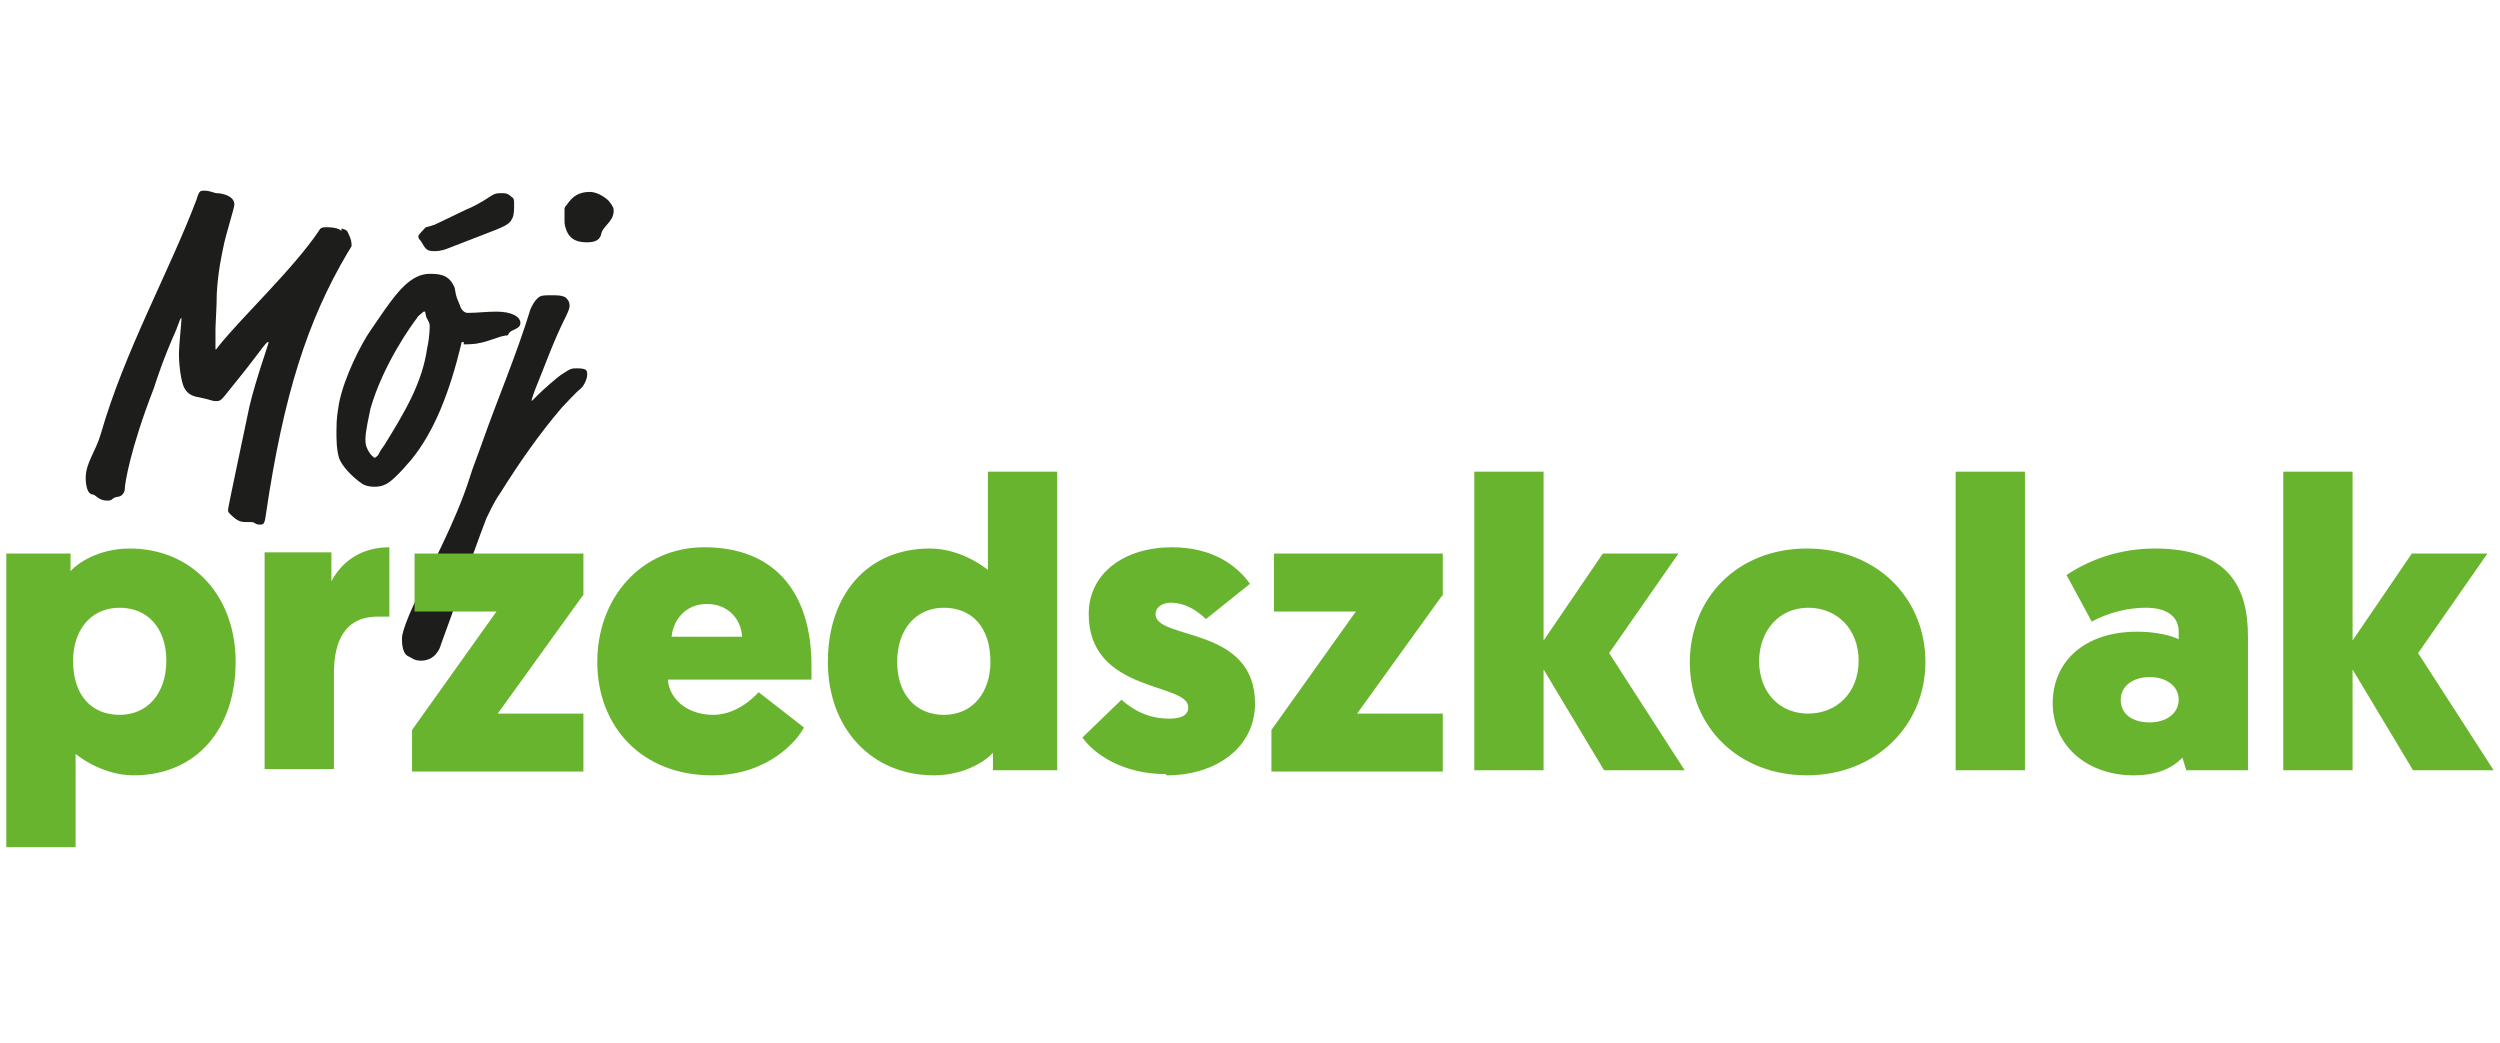 <?xml version="1.0" encoding="UTF-8"?>
<svg xmlns="http://www.w3.org/2000/svg" id="Warstwa_1" version="1.1" viewBox="0 0 19.84 5.67" width="175" height="73">
  <!-- Generator: Adobe Illustrator 29.7.1, SVG Export Plug-In . SVG Version: 2.1.1 Build 8)  -->
  <defs>
    <style>
      .st0 {
        fill: #69b42e;
      }

      .st1 {
        fill: #1d1d1b;
      }
    </style>
  </defs>
  <path class="st1" d="M2.71.53s-.02-.03-.12-.03c-.04,0-.05.01-.06.03-.21.31-.6.67-.8.92-.01.02-.02.02-.02.02s0,0,0-.01,0-.11,0-.16c.01-.2.01-.22.01-.27.01-.18.04-.31.05-.36.02-.11.09-.32.09-.35,0-.07-.1-.09-.14-.09-.02,0-.05-.02-.1-.02-.03,0-.04,0-.06.07-.22.58-.57,1.2-.76,1.86-.04.14-.12.23-.12.35,0,.01,0,.12.05.13.03,0,.05.05.12.05.05,0,.03-.02.08-.03.04,0,.06-.04.06-.06,0-.04.04-.31.23-.8.03-.09.07-.22.18-.47.02-.05.03-.09.04-.09,0,0,0,0,0,.01,0,.02-.02.22-.02.27,0,.11.02.23.04.27.02.04.05.07.12.08.1.02.1.03.13.03.03,0,.04,0,.08-.05.03-.04.14-.17.26-.33.06-.08.07-.09.08-.09,0,0,0,0,0,.01,0,.01-.1.29-.15.5-.02.1-.17.8-.17.82,0,.02,0,.02.02.04.06.06.09.06.13.06.01,0,.02,0,.03,0,.04,0,.03.02.07.02.03,0,.04,0,.05-.08.14-.95.33-1.54.65-2.08.02-.03.03-.05.03-.05,0-.03,0-.05-.03-.11-.01-.02-.02-.02-.05-.03M3.68,1.43s.09,0,.12-.01c.07-.01.15-.05.21-.06.02,0,.02,0,.03-.02.02-.03.09-.03.09-.08,0-.05-.07-.09-.19-.09-.08,0-.15.01-.23.01-.02,0-.05-.02-.06-.06-.02-.05-.03-.06-.04-.13,0-.01-.01-.03-.03-.06-.04-.05-.09-.06-.17-.06-.15,0-.26.15-.36.29l-.11.16c-.07.1-.21.37-.25.58-.01.07-.02.1-.02.22,0,.06,0,.14.02.21.02.06.1.15.19.21.02.01.05.02.09.02.08,0,.12-.03.19-.1.02-.02.03-.03.1-.11.19-.23.31-.55.4-.92,0-.01,0-.02.02-.02M2.96,2.32s-.01,0-.04-.05c-.02-.04-.02-.06-.02-.09,0-.06.03-.19.04-.24.1-.35.33-.67.37-.72,0-.01.03-.03.04-.04.01-.01.01-.01.02-.01s0,0,.01.03c0,.02.03.05.03.08,0,.02,0,.09-.02.18-.04.28-.18.51-.34.77-.03.04-.04.06-.05.08-.01.01-.02.02-.03.02M3.37.51s-.05.05-.05.06c0,.01,0,.02.02.04.04.07.05.08.11.08.01,0,.05,0,.1-.02l.31-.12c.13-.05.18-.07.2-.11.02-.03.02-.07.02-.13,0-.02,0-.04-.02-.05-.03-.03-.05-.03-.08-.03-.03,0-.05,0-.08.02-.09.06-.15.09-.2.11l-.25.12s-.06.02-.07.02M4.22,1.87s0,0,0,0,0-.01.03-.09c.09-.22.14-.37.24-.57.02-.04.03-.07.03-.08,0-.02,0-.04-.02-.06-.01-.02-.05-.03-.1-.03-.1,0-.11,0-.14.03-.02.02-.03.04-.05.08-.11.36-.26.71-.38,1.05-.02.06-.09.24-.1.28-.12.38-.32.72-.48,1.09-.05.12-.06.17-.06.19,0,.04,0,.13.06.15.02.01.04.03.09.03.11,0,.15-.09.16-.13.13-.35.23-.66.36-1,.02-.04.06-.13.11-.2.15-.24.31-.47.49-.68.03-.03.11-.12.15-.15.03-.03.05-.08.05-.11,0-.03,0-.05-.08-.05-.04,0-.05,0-.11.04-.05.03-.17.14-.2.17-.03.03-.05.05-.05.05M4.83.29s-.07-.07-.15-.07c-.09,0-.14.04-.18.1-.02.02-.02.03-.02.04,0,.06,0,.06,0,.07,0,.04,0,.05.01.08.03.1.11.11.17.11.08,0,.1-.03.11-.06.01-.07.1-.1.1-.19,0-.02,0-.03-.04-.08"/>
  <path class="st0" d="M.58,3.94c0-.23.13-.42.37-.42.22,0,.37.16.37.42s-.15.43-.37.43-.37-.15-.37-.43M.56,3.09H.05v2.33h.55v-.74s.2.17.46.17c.5,0,.81-.37.81-.9s-.35-.9-.84-.9c-.25,0-.42.12-.47.18v-.13h0ZM3.09,3.04c-.21,0-.37.1-.46.27v-.23h-.53v1.72h.55v-.76c0-.26.09-.45.35-.45.04,0,.07,0,.09,0v-.56h0ZM4.63,3.42v-.33h-1.34v.46h.65l-.67.94v.33h1.36v-.46h-.68l.67-.93h0ZM6.44,4.09s0-.08,0-.11c0-.59-.3-.94-.85-.94-.5,0-.85.4-.85.91s.35.9.91.9c.45,0,.68-.28.73-.38l-.36-.28s-.15.18-.36.18-.35-.13-.36-.28h1.13ZM5.61,3.49c.17,0,.27.12.28.26h-.56c.01-.12.1-.26.28-.26M7.86,3.95c0,.23-.13.42-.37.42-.22,0-.37-.16-.37-.42s.15-.43.37-.43.37.15.37.43M7.88,4.81h.51v-2.37h-.55v.78s-.2-.17-.46-.17c-.5,0-.81.37-.81.9s.35.9.84.9c.25,0,.42-.12.47-.18v.13h0ZM9.26,4.85c.39,0,.7-.22.7-.57,0-.62-.79-.5-.79-.71,0-.05.05-.09.12-.09.13,0,.23.08.28.13l.35-.28c-.1-.14-.29-.29-.62-.29-.37,0-.66.2-.66.53,0,.63.79.54.79.74,0,.06-.05.09-.15.09-.17,0-.29-.07-.38-.15l-.31.3c.1.14.33.29.66.29M11.45,3.42v-.33h-1.34v.46h.65l-.67.94v.33h1.36v-.46h-.68l.67-.93h0ZM13.33,3.09h-.61l-.47.69v-1.34h-.55v2.37h.55v-.8l.48.8h.64l-.6-.93.55-.79h0ZM13.41,3.95c0,.52.39.9.93.9s.94-.39.94-.9-.39-.9-.94-.9-.93.39-.93.91M13.96,3.95c0-.25.16-.43.39-.43s.4.17.4.42-.17.42-.4.42-.39-.17-.39-.42M15.52,4.81h.55v-2.37h-.55v2.37h0ZM16.29,4.27c0,.37.3.58.64.58.18,0,.3-.05.39-.14l.03.1h.49v-1.06c0-.39-.15-.7-.74-.7-.28,0-.52.09-.7.21l.2.37c.13-.07.28-.11.43-.11.18,0,.26.08.26.19v.06c-.06-.03-.18-.06-.33-.06-.41,0-.67.23-.67.57M16.83,4.25c0-.11.1-.18.23-.18s.23.07.23.18-.1.18-.23.18-.23-.06-.23-.18M19.75,3.09h-.61l-.47.69v-1.34h-.55v2.37h.55v-.8l.48.8h.64l-.6-.93.55-.79h0Z"/>
</svg>
